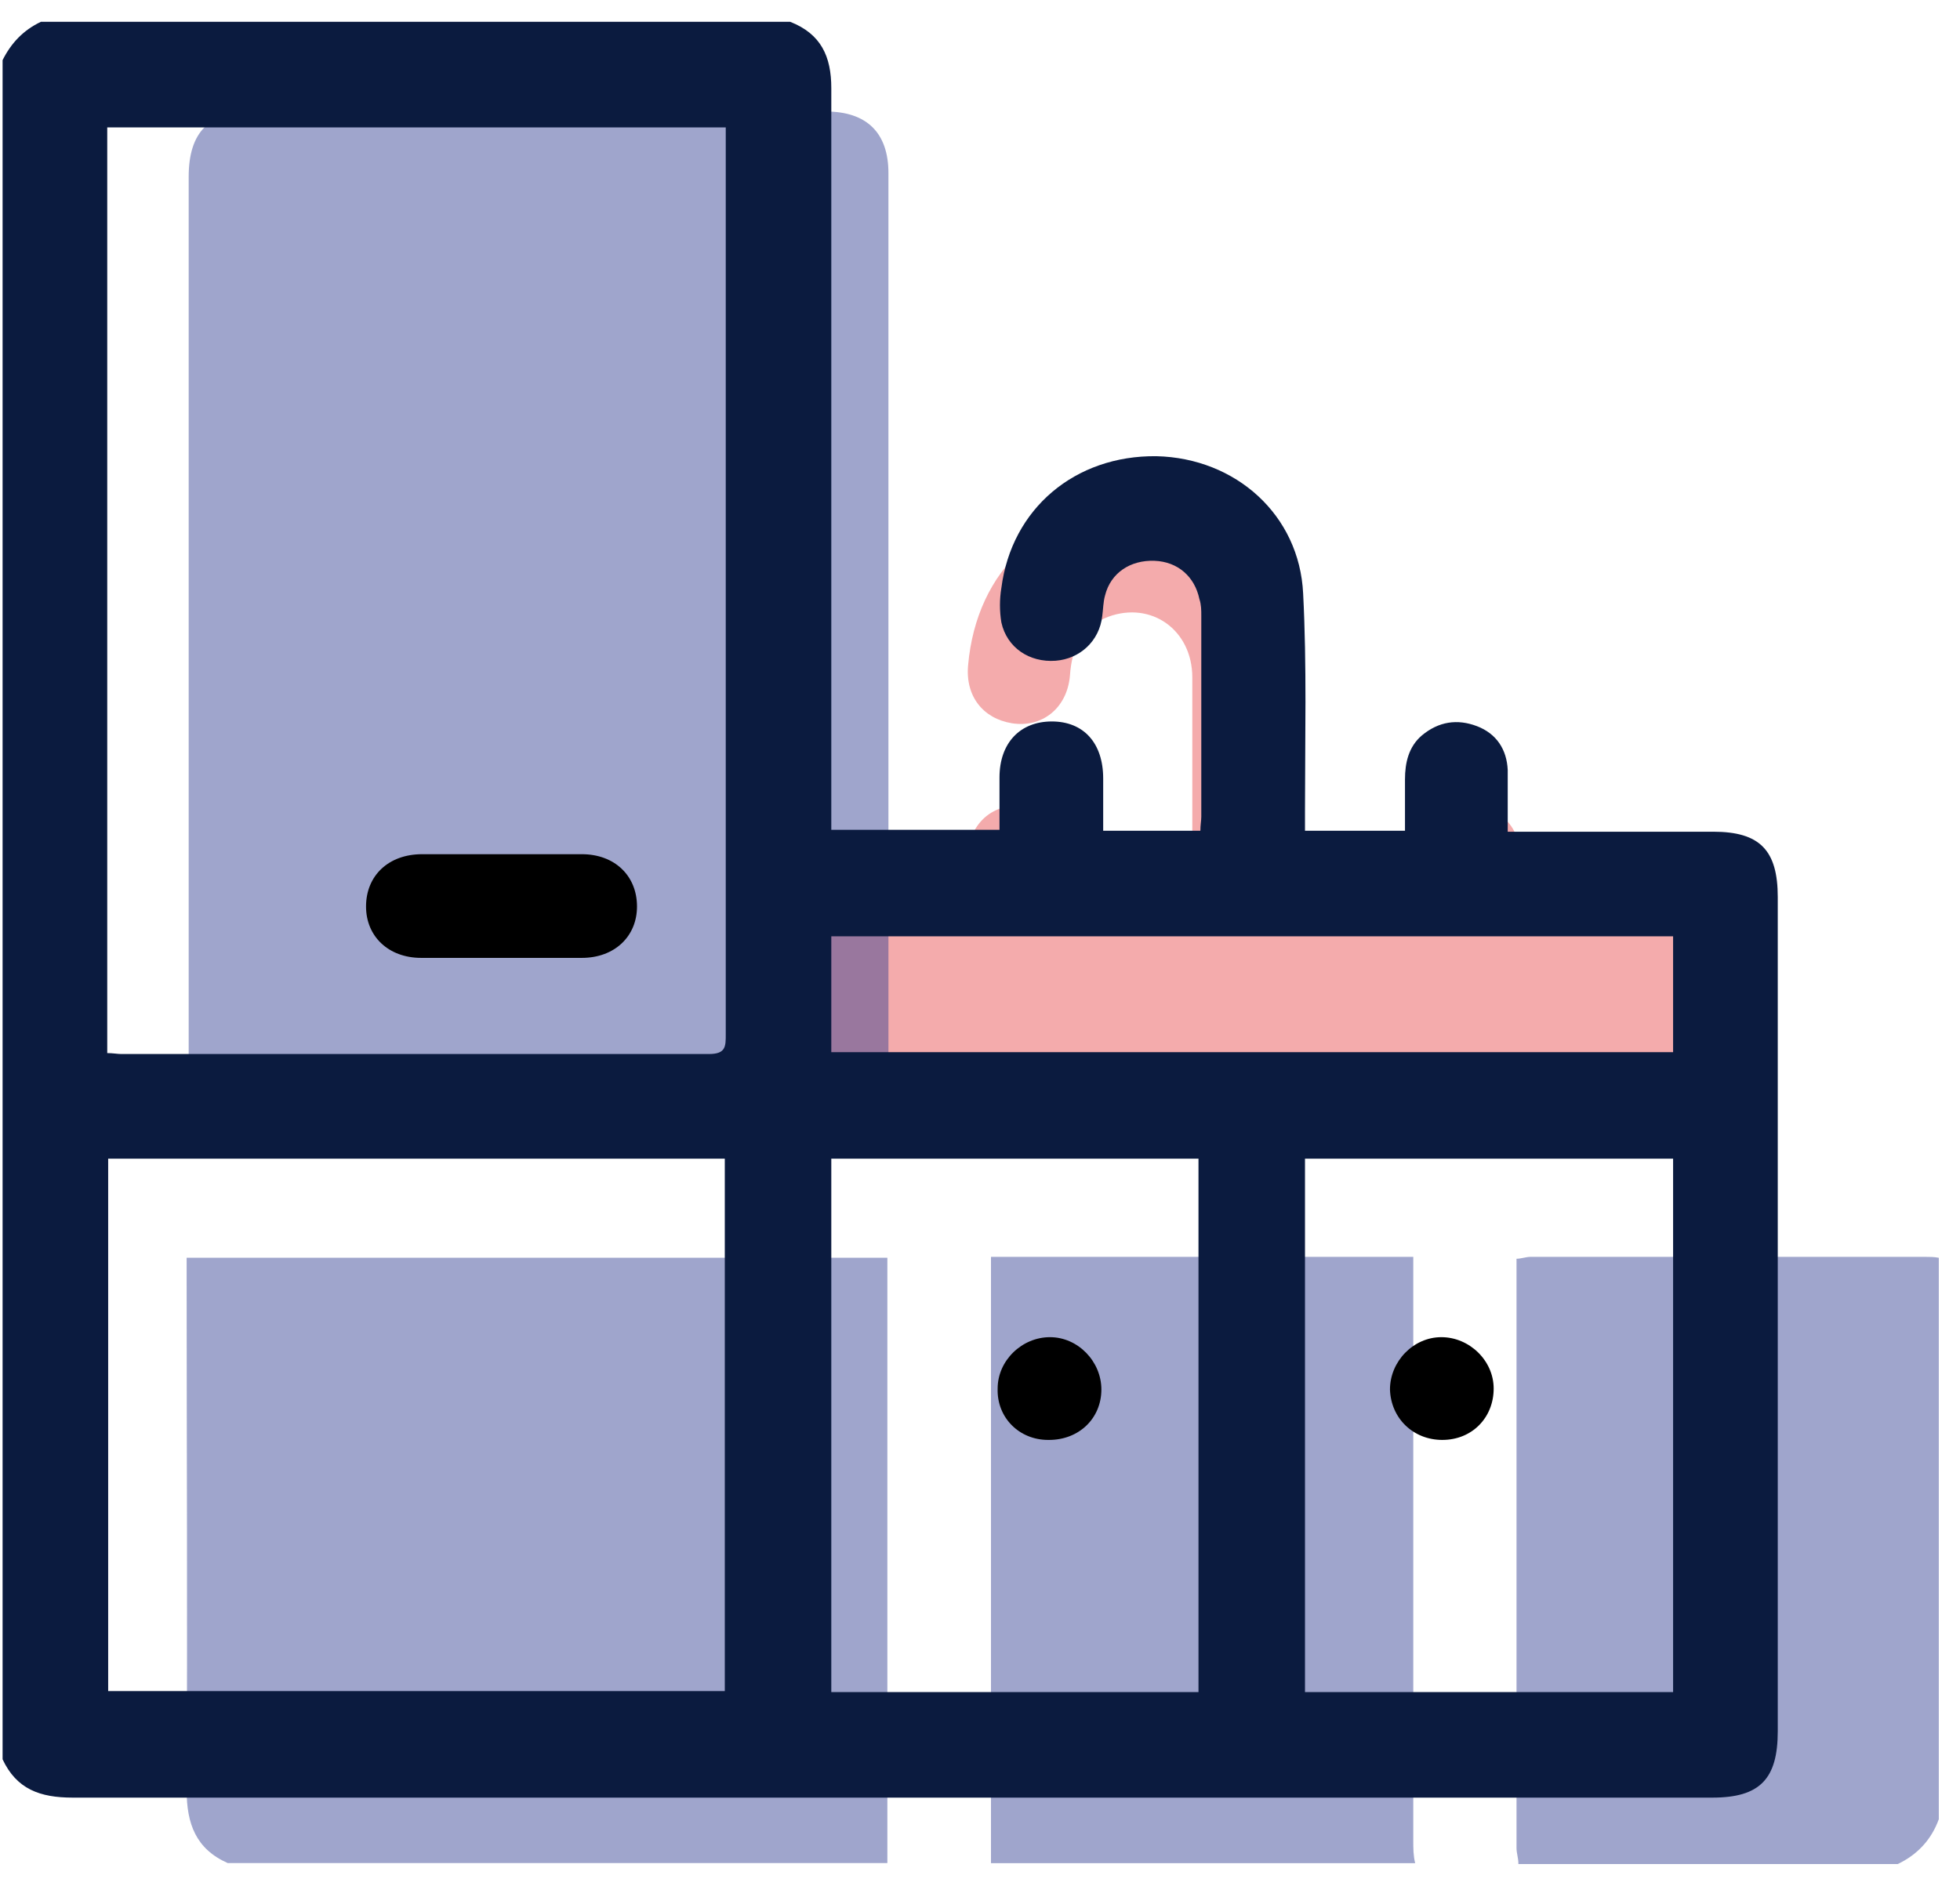 <?xml version="1.0" encoding="UTF-8"?>
<svg xmlns="http://www.w3.org/2000/svg" width="53" height="51" viewBox="0 0 53 51" fill="none">
  <g id="Group 1321314421">
    <path id="Vector" opacity="0.45" d="M6.158 50.387C5.3 50.008 5.047 49.326 5.047 48.416C5.072 43.818 5.047 39.195 5.047 34.597C5.047 34.42 5.047 34.243 5.047 34.016H23.995V50.387H6.158Z" fill="#2C398F"></path>
    <path id="Vector_2" opacity="0.45" d="M26.797 50.389C26.797 45.007 26.797 39.626 26.797 34.245C26.797 34.169 26.797 34.093 26.797 33.992H38.216V34.624C38.216 39.677 38.216 44.729 38.216 49.782C38.216 49.984 38.216 50.186 38.267 50.389H26.797Z" fill="#2C398F"></path>
    <path id="Vector_3" opacity="0.45" d="M41.058 50.389C41.058 50.262 41.008 50.111 41.008 49.984C41.008 44.805 41.008 39.651 41.008 34.472C41.008 34.346 41.008 34.194 41.008 34.043C41.134 34.043 41.261 33.992 41.387 33.992C44.949 33.992 48.486 33.992 52.048 33.992C52.175 33.992 52.301 33.992 52.427 34.017V49.201C52.225 49.757 51.846 50.161 51.316 50.414H41.058V50.389Z" fill="#2C398F"></path>
    <path id="Vector_4" opacity="0.37" d="M46.44 28.53C46.263 28.53 46.086 28.581 45.884 28.581C37.699 28.581 29.513 28.581 21.327 28.581H20.797V24.69H26.153C26.153 24.185 26.153 23.755 26.153 23.3C26.153 22.391 26.709 21.785 27.542 21.785C28.376 21.785 28.932 22.366 28.932 23.3C28.932 23.755 28.932 24.185 28.932 24.665H32.216C32.216 24.665 32.241 24.488 32.241 24.437C32.241 22.391 32.241 20.37 32.241 18.323C32.241 17.035 31.13 16.252 29.968 16.681C29.235 16.959 28.982 17.54 28.932 18.273C28.856 19.157 28.174 19.688 27.366 19.561C26.582 19.435 26.102 18.829 26.178 17.995C26.405 15.393 28.25 13.7 30.751 13.776C33.227 13.852 34.995 15.721 34.995 18.323C34.995 20.244 34.995 22.189 34.995 24.109C34.995 24.286 34.995 24.437 34.995 24.639H38.33C38.33 24.134 38.33 23.629 38.33 23.123C38.381 22.062 39.416 21.431 40.351 21.911C40.856 22.163 41.084 22.593 41.109 23.149C41.109 23.629 41.109 24.109 41.109 24.639C41.286 24.639 41.463 24.639 41.614 24.639C42.574 24.639 43.534 24.665 44.469 24.639C45.429 24.589 46.061 24.968 46.364 25.877V28.48L46.44 28.53Z" fill="#E21C1F"></path>
    <path id="Vector_5" opacity="0.45" d="M24.024 31.185H5.102C5.102 31.008 5.102 30.831 5.102 30.68C5.102 22.039 5.102 13.424 5.102 4.784C5.102 3.571 5.657 3.016 6.845 3.016C11.999 3.016 17.178 3.016 22.332 3.016C23.443 3.016 24.024 3.597 24.024 4.683C24.024 13.374 24.024 22.065 24.024 30.755V31.185Z" fill="#2C398F"></path>
    <path id="Vector_6" d="M0.07 47.556V1.626C0.298 1.171 0.626 0.817 1.106 0.59H21.368C22.201 0.918 22.479 1.525 22.479 2.384C22.479 8.876 22.479 15.344 22.479 21.837C22.479 22.039 22.479 22.241 22.479 22.443H27.027C27.027 21.963 27.027 21.483 27.027 21.028C27.027 20.094 27.583 19.512 28.442 19.512C29.301 19.512 29.831 20.094 29.831 21.054C29.831 21.508 29.831 21.988 29.831 22.468H32.459C32.459 22.317 32.484 22.191 32.484 22.09C32.484 20.27 32.484 18.477 32.484 16.658C32.484 16.506 32.484 16.355 32.433 16.203C32.307 15.597 31.852 15.192 31.221 15.167C30.564 15.142 30.033 15.496 29.882 16.102C29.831 16.279 29.831 16.481 29.806 16.658C29.73 17.34 29.2 17.82 28.543 17.87C27.835 17.921 27.229 17.517 27.078 16.835C27.027 16.531 27.027 16.203 27.078 15.9C27.355 13.752 29.073 12.312 31.271 12.338C33.419 12.388 35.137 13.929 35.238 16.051C35.339 17.997 35.288 19.967 35.288 21.913C35.288 22.09 35.288 22.266 35.288 22.468H37.992C37.992 21.988 37.992 21.534 37.992 21.079C37.992 20.624 38.093 20.195 38.446 19.892C38.901 19.512 39.406 19.437 39.937 19.639C40.467 19.841 40.745 20.27 40.77 20.826C40.77 21.357 40.77 21.913 40.77 22.494C41.023 22.494 41.175 22.494 41.352 22.494C43.019 22.494 44.661 22.494 46.329 22.494C47.592 22.494 48.072 22.999 48.072 24.262C48.072 31.791 48.072 39.294 48.072 46.823C48.072 48.111 47.592 48.617 46.303 48.617C31.524 48.617 16.744 48.617 1.965 48.617C1.081 48.617 0.449 48.389 0.07 47.581V47.556ZM2.9 28.481C3.051 28.481 3.178 28.506 3.279 28.506C8.584 28.506 13.864 28.506 19.17 28.506C19.625 28.506 19.625 28.304 19.625 27.976C19.625 19.967 19.625 11.933 19.625 3.925V3.445H2.9V28.481ZM2.925 31.336V45.736H19.599V31.336H2.925ZM35.288 31.336V45.762H45.242V31.336H35.288ZM22.479 31.336V45.762H32.408V31.336H22.479ZM22.479 28.456H45.242V25.323H22.479V28.456Z" fill="#0B1B3F"></path>
    <path id="Vector_7" d="M13.536 23.102C14.269 23.102 15.002 23.102 15.734 23.102C16.619 23.102 17.225 23.683 17.225 24.516C17.225 25.325 16.619 25.906 15.734 25.906C14.294 25.906 12.829 25.906 11.389 25.906C10.505 25.906 9.898 25.325 9.898 24.516C9.898 23.683 10.505 23.102 11.414 23.102C12.122 23.102 12.854 23.102 13.562 23.102H13.536Z" fill="black"></path>
    <path id="Vector_8" d="M39.001 38.943C38.218 38.943 37.611 38.362 37.586 37.579C37.586 36.821 38.218 36.164 38.975 36.164C39.733 36.164 40.39 36.796 40.39 37.554C40.39 38.337 39.809 38.943 39.001 38.943Z" fill="black"></path>
    <path id="Vector_9" d="M28.342 38.943C27.558 38.943 26.952 38.337 26.977 37.554C26.977 36.796 27.634 36.164 28.392 36.164C29.15 36.164 29.782 36.821 29.782 37.579C29.782 38.362 29.175 38.943 28.367 38.943H28.342Z" fill="black"></path>
  </g>
</svg>

